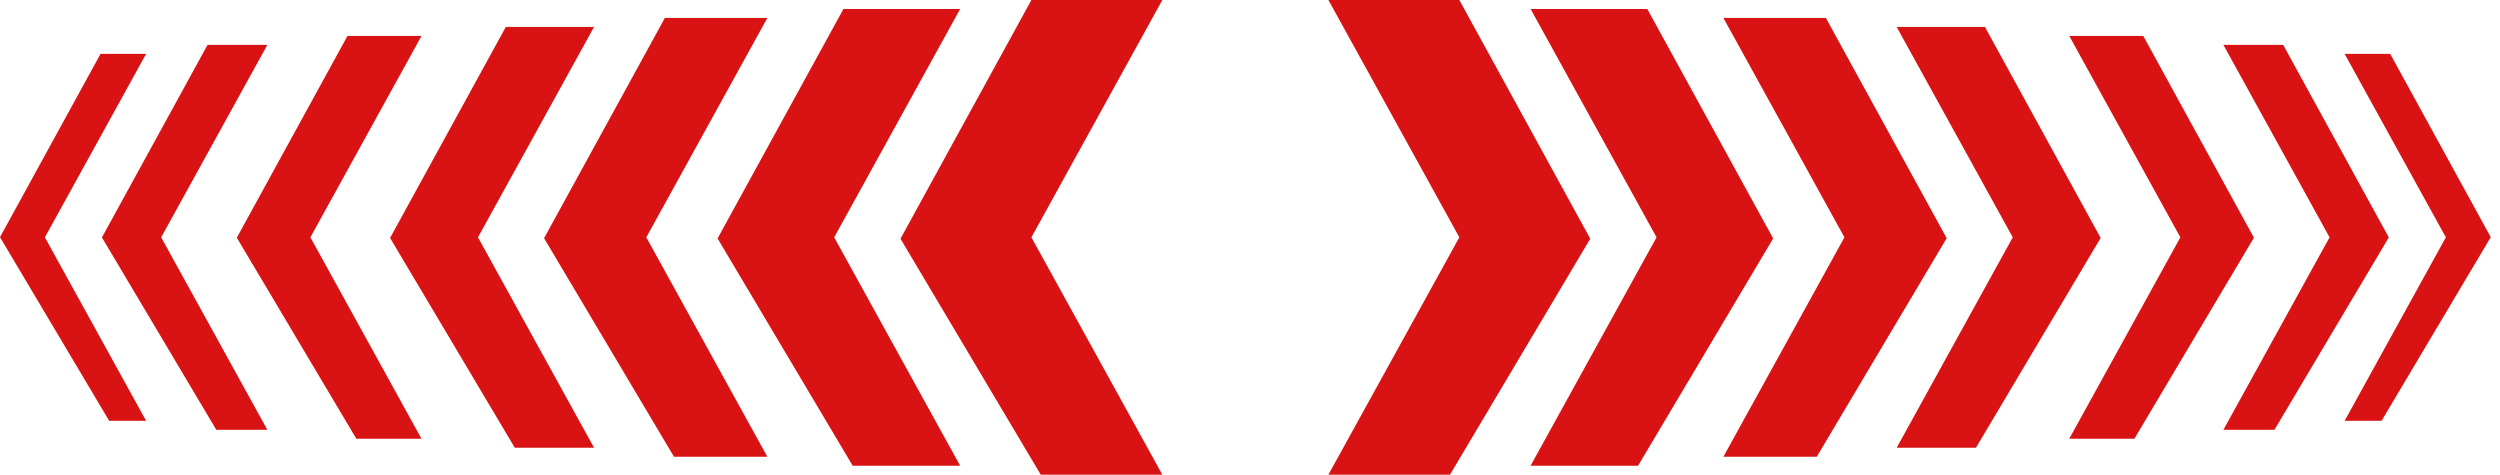 <svg width="158" height="30" viewBox="0 0 158 30" fill="none" xmlns="http://www.w3.org/2000/svg">
<path d="M73.46 30H65.776L56.91 15.087L65.185 0H73.46L65.185 15L73.46 30Z" fill="#D91313"/>
<path d="M60.682 29.433L52.72 15L60.682 0.567H53.306L45.351 15.07L53.89 29.433H60.682Z" fill="#D91313"/>
<path d="M48.496 28.865L40.847 15L48.496 1.135H42.02L34.385 15.054L42.596 28.865H48.496Z" fill="#D91313"/>
<path d="M37.545 28.298L30.209 15L37.545 1.702H31.968L24.653 15.038L32.536 28.298H37.545Z" fill="#D91313"/>
<path d="M26.64 27.73L19.617 15L26.64 2.27H21.961L14.967 15.022L22.522 27.73H26.64Z" fill="#D91313"/>
<path d="M16.896 27.163L10.186 15L16.896 2.837H13.117L6.442 15.006L13.67 27.163H16.896Z" fill="#D91313"/>
<path d="M9.234 26.596L2.837 15L9.234 3.405H6.354L1.50485e-05 14.989L6.9 26.596H9.234Z" fill="#D91313"/>
<path d="M83.955 30H91.639L100.505 15.087L92.23 0H83.955L92.23 15L83.955 30Z" fill="#D91313"/>
<path d="M96.733 29.433L104.695 15L96.733 0.567H104.109L112.064 15.07L103.526 29.433H96.733Z" fill="#D91313"/>
<path d="M108.919 28.865L116.568 15L108.919 1.135H115.396L123.031 15.054L114.82 28.865H108.919Z" fill="#D91313"/>
<path d="M119.87 28.298L127.206 15L119.87 1.702H125.448L132.762 15.038L124.879 28.298H119.87Z" fill="#D91313"/>
<path d="M130.776 27.73L137.799 15L130.776 2.27H135.454L142.448 15.022L134.893 27.73H130.776Z" fill="#D91313"/>
<path d="M140.519 27.163L147.229 15L140.519 2.837H144.298L150.973 15.006L143.745 27.163H140.519Z" fill="#D91313"/>
<path d="M148.181 26.596L154.578 15L148.181 3.405H151.061L157.415 14.989L150.515 26.596H148.181Z" fill="#D91313"/>
</svg>
